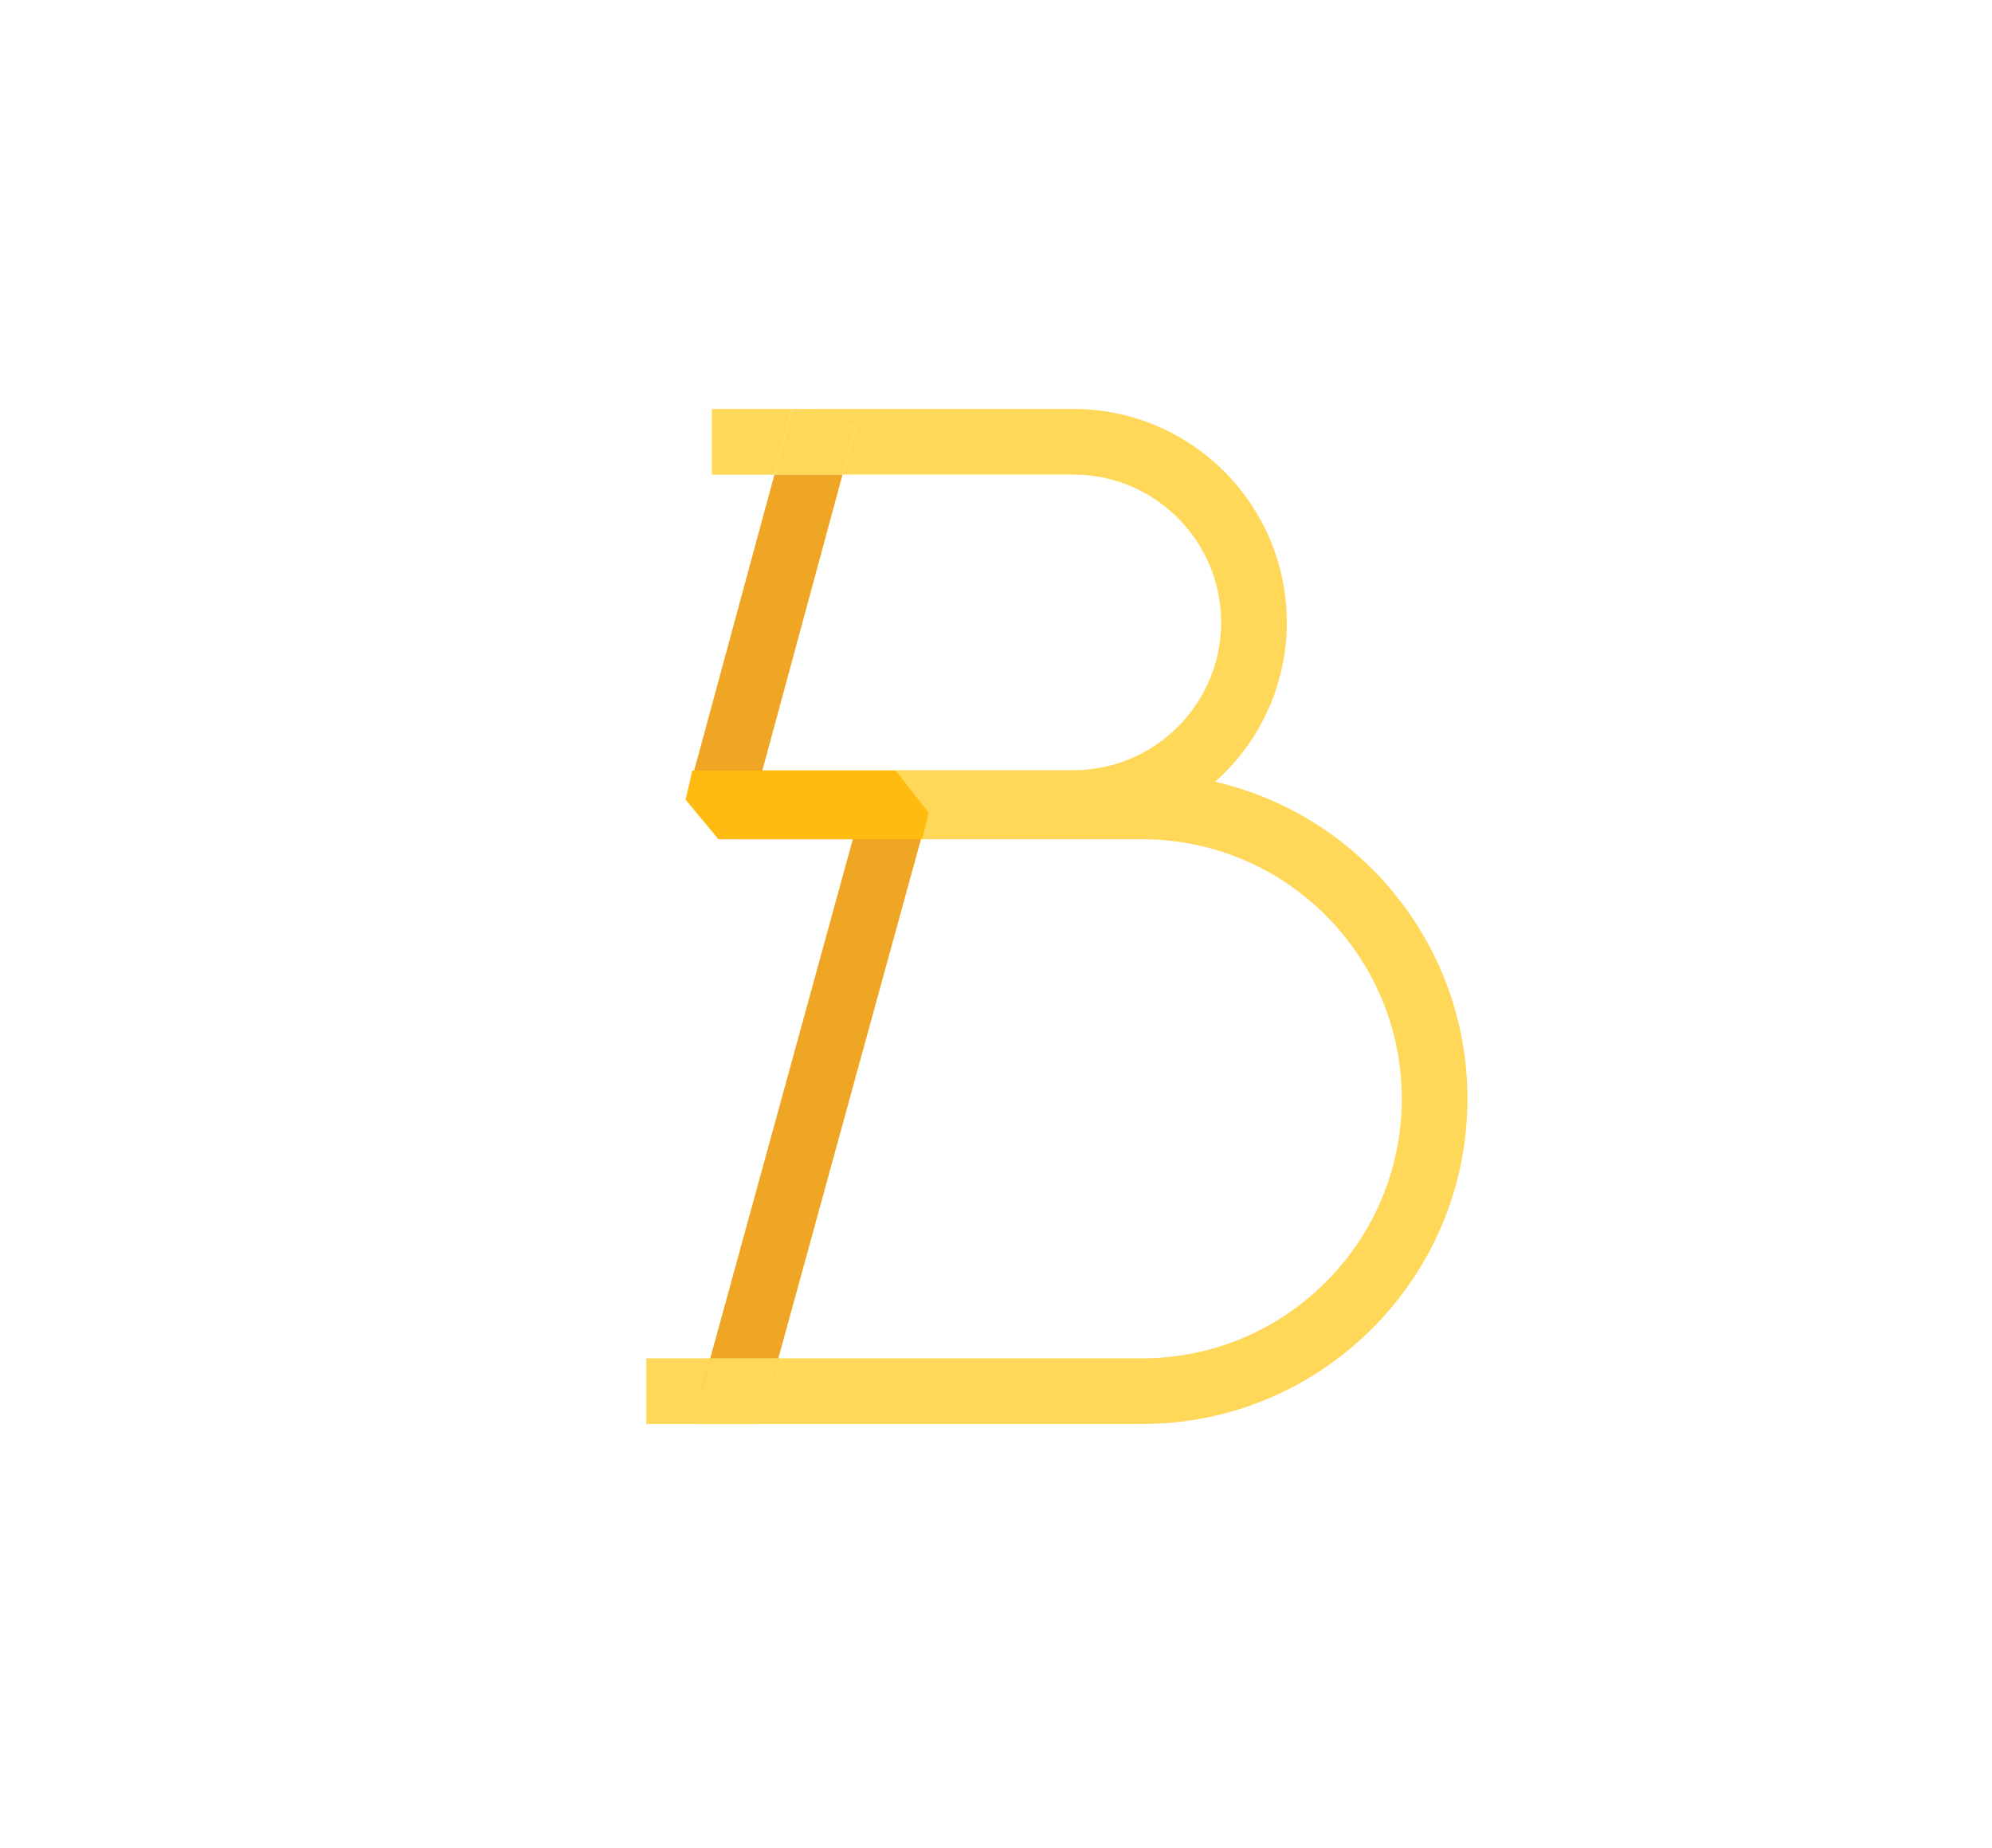 <svg width="262" height="243" viewBox="0 0 262 243" fill="none"
    xmlns="http://www.w3.org/2000/svg">
    <path d="M169.25 81.85C169.25 97.33 156.65 109.93 141.17 109.93H97.1V101.29H141.17C151.89 101.29 160.61 92.57 160.61 81.85C160.61 71.13 151.89 62.41 141.17 62.41H110.82L112.5 56.2L104.15 53.94L101.85 62.42H93.63V53.78H141.15C156.65 53.77 169.25 66.36 169.25 81.85Z" fill="#FFD859"/>
    <path d="M150.24 187.27H85V178.63H150.24C169.06 178.63 184.37 163.32 184.37 144.5C184.37 125.68 169.06 110.37 150.24 110.37H97.1V101.73H150.24C173.82 101.73 193.01 120.92 193.01 144.5C193.01 168.08 173.82 187.27 150.24 187.27Z" fill="#FFD859"/>
    <path d="M122 107.18L121.25 109.93L100.4 185.81L92.07 183.53L112.17 110.36H94.5L90.33 104.91L101.86 62.41H110.82L100.28 101.29L100.16 101.72H117.83L122 107.18Z" fill="#EFA625"/>
    <path d="M91.05 101.34L90.18 105.18L94.5 110.36H112.15H121.29L122.16 106.91L117.83 101.34H91.05Z" fill="#FFBB10"/>
    <path d="M112.5 56.19L110.82 62.41H101.86L104.16 53.93L112.5 56.19Z" fill="#FFD859"/>
    <path d="M93.42 178.62L91.05 187.27H100.05L102.37 178.62H93.42Z" fill="#FFD859"/>
</svg>
